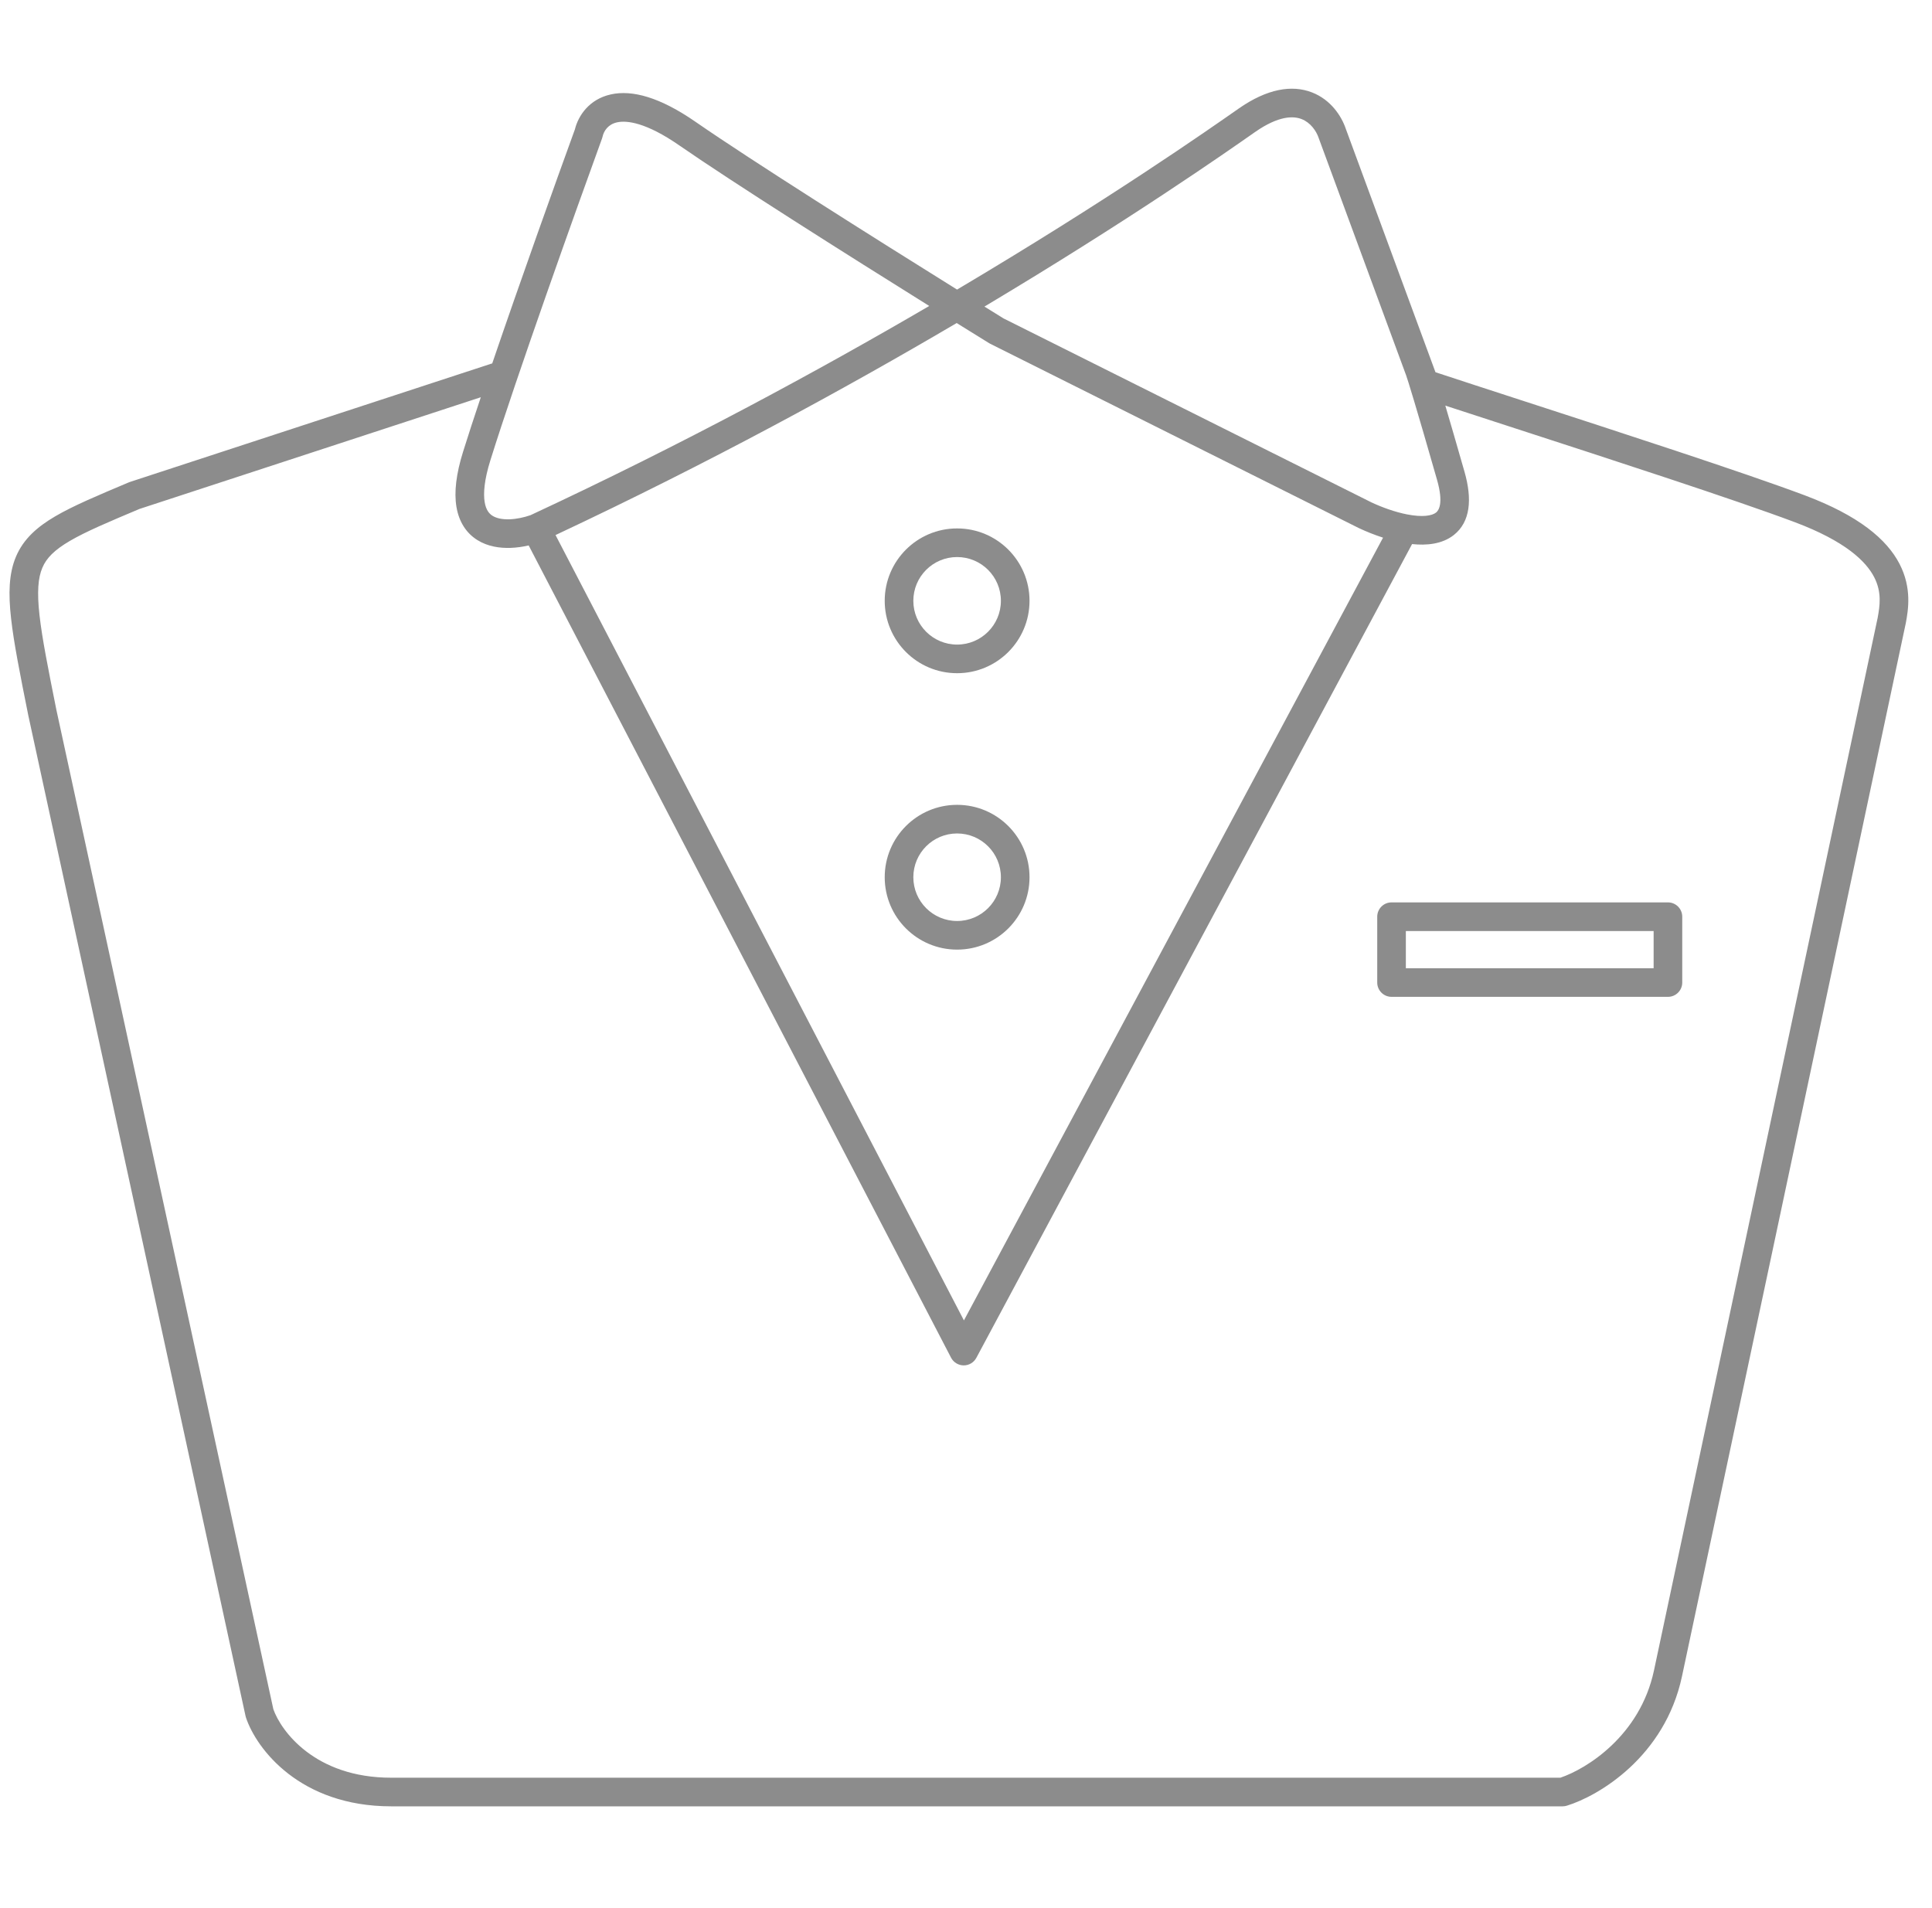 <svg width="81" height="80" viewBox="0 0 81 80" fill="none" xmlns="http://www.w3.org/2000/svg"><path fill-rule="evenodd" clip-rule="evenodd" d="M56.423 5.4C56.246 4.875 55.803 4.184 55.005 3.874C54.169 3.549 53.129 3.714 51.926 4.556C50.684 5.425 46.452 8.388 40.125 12.141C36.638 9.969 31.508 6.733 29.158 5.106C27.672 4.077 26.506 3.759 25.61 3.958C24.699 4.16 24.244 4.851 24.102 5.427C23.309 7.607 21.82 11.765 20.632 15.252L20.627 15.238L5.452 20.205C5.436 20.21 5.421 20.216 5.405 20.222L5.365 20.239C4.089 20.777 3.076 21.203 2.326 21.641C1.555 22.092 0.984 22.598 0.671 23.335C0.368 24.05 0.348 24.893 0.464 25.925C0.578 26.955 0.841 28.269 1.181 29.967L1.187 29.998L10.295 71.949C10.3 71.97 10.305 71.991 10.312 72.011C10.751 73.328 12.578 75.733 16.4 75.733H65.515C65.575 75.733 65.634 75.724 65.691 75.706C67.018 75.298 69.794 73.663 70.516 70.292C71.179 67.201 77.047 39.57 79.898 26.142L79.901 26.125L79.905 26.107C79.999 25.59 80.168 24.659 79.636 23.637C79.103 22.611 77.933 21.618 75.659 20.765C73.123 19.814 67.838 18.098 63.831 16.797C62.386 16.327 61.107 15.912 60.183 15.606L56.423 5.4ZM60.596 17.006C61.423 17.276 62.419 17.6 63.505 17.953C67.505 19.252 72.728 20.948 75.237 21.889C77.377 22.691 78.232 23.538 78.572 24.191C78.905 24.831 78.812 25.405 78.722 25.902C75.87 39.334 70.005 66.951 69.343 70.04C68.756 72.78 66.518 74.162 65.42 74.533H16.4C13.193 74.533 11.778 72.565 11.46 71.66L2.364 29.763L2.363 29.758C2.016 28.025 1.765 26.764 1.656 25.792C1.547 24.815 1.596 24.226 1.776 23.803C1.946 23.401 2.272 23.063 2.932 22.677C3.602 22.286 4.534 21.891 5.848 21.338L20.158 16.655C19.874 17.503 19.62 18.281 19.414 18.941C19.124 19.87 19.034 20.632 19.136 21.247C19.242 21.885 19.554 22.355 20.013 22.642C20.449 22.916 20.956 22.986 21.404 22.971C21.664 22.962 21.923 22.924 22.165 22.868L39.873 56.922C39.976 57.12 40.179 57.244 40.402 57.246C40.624 57.247 40.829 57.125 40.934 56.929L59.202 22.811C59.797 22.874 60.457 22.821 60.952 22.431C61.648 21.881 61.729 20.93 61.401 19.783C61.059 18.588 60.796 17.68 60.596 17.006ZM57.985 22.542C57.622 22.425 57.278 22.285 56.981 22.146L56.968 22.14L41.517 14.414C41.501 14.406 41.485 14.397 41.47 14.388C41.073 14.143 40.614 13.858 40.109 13.544C35.457 16.282 29.741 19.405 23.291 22.433L40.413 55.36L57.985 22.542ZM22.243 21.599C21.973 21.693 21.659 21.762 21.363 21.772C21.053 21.782 20.812 21.727 20.65 21.626C20.511 21.539 20.375 21.384 20.32 21.051C20.261 20.693 20.298 20.135 20.559 19.299C21.658 15.782 24.137 8.841 25.241 5.804C25.25 5.78 25.258 5.755 25.263 5.729C25.317 5.486 25.496 5.212 25.87 5.13C26.279 5.039 27.091 5.134 28.475 6.093C30.731 7.655 35.495 10.666 38.959 12.828C34.303 15.549 28.626 18.626 22.243 21.599ZM41.273 12.854C47.341 9.23 51.396 6.392 52.614 5.539C53.619 4.836 54.234 4.862 54.571 4.993C54.941 5.137 55.187 5.487 55.288 5.789L55.294 5.807L58.954 15.74C59.012 15.898 59.361 17.011 60.247 20.112C60.537 21.126 60.308 21.409 60.208 21.489C60.033 21.627 59.633 21.693 58.988 21.566C58.477 21.466 57.936 21.268 57.499 21.063L42.077 13.352C41.831 13.2 41.562 13.034 41.273 12.854ZM57.741 38.434C57.741 38.103 58.009 37.834 58.341 37.834H69.93C70.261 37.834 70.529 38.103 70.529 38.434V41.194C70.529 41.525 70.261 41.794 69.93 41.794H58.341C58.009 41.794 57.741 41.525 57.741 41.194V38.434ZM58.941 39.035V40.594H69.329V39.035H58.941Z" fill="#8C8C8C"></path><path fill-rule="evenodd" clip-rule="evenodd" d="M40.127 27.025C41.141 27.025 41.963 26.203 41.963 25.19C41.963 24.176 41.141 23.355 40.127 23.355C39.114 23.355 38.292 24.176 38.292 25.19C38.292 26.203 39.114 27.025 40.127 27.025ZM40.127 28.225C41.804 28.225 43.163 26.866 43.163 25.19C43.163 23.514 41.804 22.155 40.127 22.155C38.451 22.155 37.092 23.514 37.092 25.19C37.092 26.866 38.451 28.225 40.127 28.225Z" fill="#8C8C8C"></path><path fill-rule="evenodd" clip-rule="evenodd" d="M40.127 38.614C41.141 38.614 41.963 37.792 41.963 36.779C41.963 35.765 41.141 34.944 40.127 34.944C39.114 34.944 38.292 35.765 38.292 36.779C38.292 37.792 39.114 38.614 40.127 38.614ZM40.127 39.814C41.804 39.814 43.163 38.455 43.163 36.779C43.163 35.103 41.804 33.744 40.127 33.744C38.451 33.744 37.092 35.103 37.092 36.779C37.092 38.455 38.451 39.814 40.127 39.814Z" fill="#8C8C8C"></path></svg>